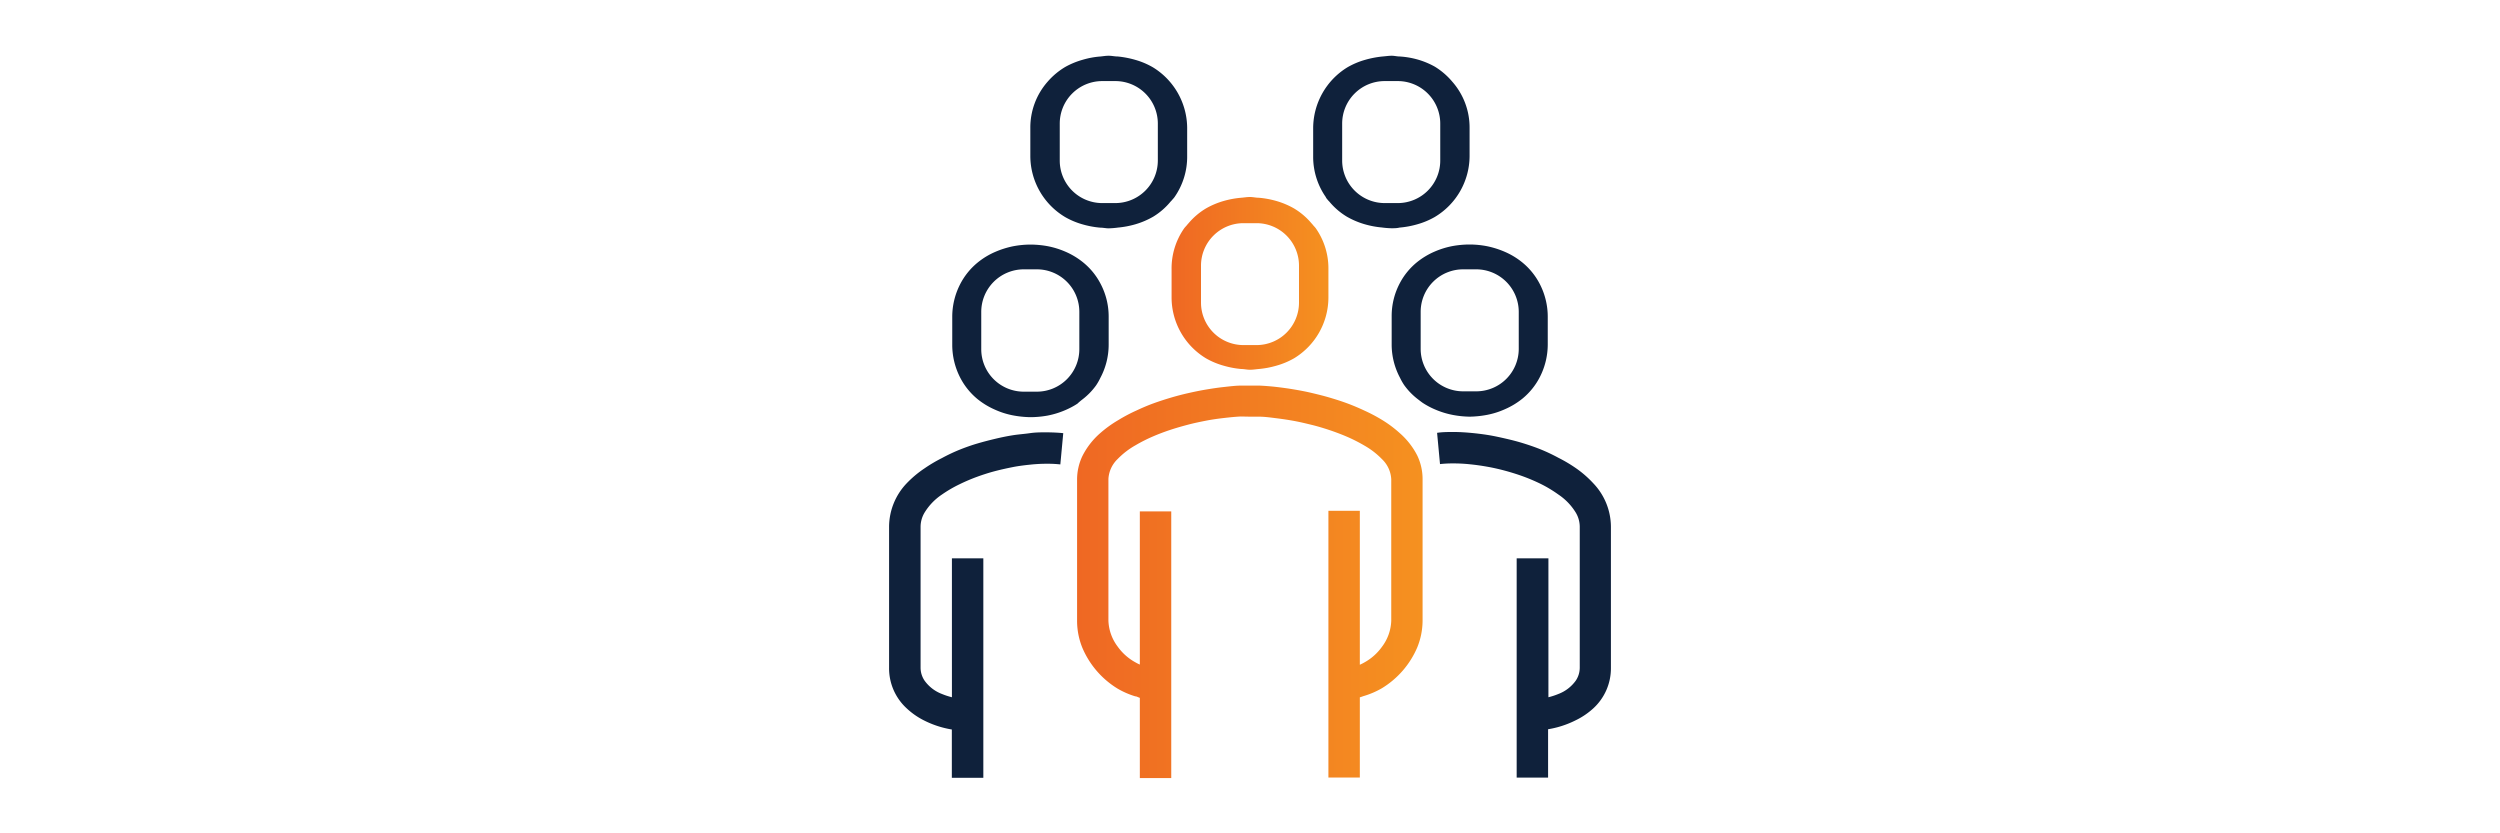 <svg id="Layer_1" data-name="Layer 1" xmlns="http://www.w3.org/2000/svg" xmlns:xlink="http://www.w3.org/1999/xlink" viewBox="0 0 300 100"><defs><style>.cls-1{fill:#0f213b;}.cls-2{fill:url(#linear-gradient);}.cls-3{fill:url(#linear-gradient-2);}</style><linearGradient id="linear-gradient" x1="140.59" y1="33.99" x2="159.41" y2="33.99" gradientUnits="userSpaceOnUse"><stop offset="0" stop-color="#ef6823"/><stop offset="1" stop-color="#f59120"/></linearGradient><linearGradient id="linear-gradient-2" x1="129.29" y1="69.77" x2="170.71" y2="69.77" xlink:href="#linear-gradient"/></defs><path class="cls-1" d="M127.82,26.05a9.2,9.2,0,0,0,2.11.88,10.94,10.94,0,0,0,2.11.39c.34,0,.66.08,1,.08a10.17,10.17,0,0,0,1.11-.09,11,11,0,0,0,2.11-.4,9.72,9.72,0,0,0,2.11-.9,8.26,8.26,0,0,0,2.11-1.83l.1-.1c.12-.15.26-.28.37-.44a8.45,8.45,0,0,0,1.51-4.9V15.35a8.59,8.59,0,0,0-4.09-7.26,9.25,9.25,0,0,0-2.11-.9,11.76,11.76,0,0,0-2.11-.41c-.37,0-.73-.09-1.11-.09s-.67.06-1,.09a10.23,10.23,0,0,0-2.11.39,9.65,9.65,0,0,0-2.11.87,8.64,8.64,0,0,0-2.11,1.77,8.31,8.31,0,0,0-2.07,5.54v3.39a8.55,8.55,0,0,0,4.18,7.31Zm-.65-11.22a5.1,5.1,0,0,1,5.1-5.1h1.57a5.1,5.1,0,0,1,5.1,5.1v4.44a5.11,5.11,0,0,1-5.1,5.1h-1.57a5.1,5.1,0,0,1-5.1-5.1Z"/><path class="cls-1" d="M159.41,24.08l.1.1A8.26,8.26,0,0,0,161.62,26a9.72,9.72,0,0,0,2.11.9,11,11,0,0,0,2.11.4,10.17,10.17,0,0,0,1.11.09c.35,0,.67,0,1-.08a10.94,10.94,0,0,0,2.11-.39,9.2,9.2,0,0,0,2.11-.88,8.55,8.55,0,0,0,4.18-7.31V15.35a8.31,8.31,0,0,0-2.07-5.54A8.64,8.64,0,0,0,172.18,8a9.65,9.65,0,0,0-2.11-.87A10.23,10.23,0,0,0,168,6.78c-.34,0-.66-.09-1-.09s-.74.06-1.11.09a11.76,11.76,0,0,0-2.11.41,9.25,9.25,0,0,0-2.11.9,8.59,8.59,0,0,0-4.09,7.26v3.39a8.45,8.45,0,0,0,1.51,4.9C159.15,23.8,159.29,23.93,159.41,24.08Zm1.65-9.25a5.1,5.1,0,0,1,5.1-5.1h1.57a5.1,5.1,0,0,1,5.1,5.1v4.44a5.1,5.1,0,0,1-5.1,5.1h-1.57a5.11,5.11,0,0,1-5.1-5.1Z"/><path class="cls-2" d="M144.72,43a9.2,9.2,0,0,0,2.11.88,11,11,0,0,0,2.11.4c.36,0,.69.09,1.06.09s.7-.06,1.06-.09a11,11,0,0,0,2.11-.4,9.2,9.2,0,0,0,2.11-.88,8.55,8.55,0,0,0,4.13-7.29V32.3a8.38,8.38,0,0,0-1.51-4.9c-.11-.15-.25-.28-.37-.43a1.07,1.07,0,0,0-.14-.16,8.32,8.32,0,0,0-2.11-1.8,9.69,9.69,0,0,0-2.11-.89,10.94,10.94,0,0,0-2.11-.39c-.36,0-.69-.09-1.06-.09s-.7.06-1.06.09a10.94,10.94,0,0,0-2.11.39,9.69,9.69,0,0,0-2.11.89,8.32,8.32,0,0,0-2.11,1.8,1.07,1.07,0,0,0-.14.16c-.12.15-.26.28-.37.43a8.38,8.38,0,0,0-1.51,4.9v3.39A8.55,8.55,0,0,0,144.72,43Zm-.6-11.12a5.1,5.1,0,0,1,5.1-5.1h1.56a5.1,5.1,0,0,1,5.1,5.1v4.43a5.1,5.1,0,0,1-5.1,5.1h-1.56a5.1,5.1,0,0,1-5.1-5.1Z"/><path class="cls-1" d="M176.36,50h0a12.07,12.07,0,0,0,2.11-.22,9.63,9.63,0,0,0,2.11-.67,9.21,9.21,0,0,0,2.12-1.28,8.19,8.19,0,0,0,2.11-2.64,8.61,8.61,0,0,0,.92-3.85V38a8.57,8.57,0,0,0-.92-3.85,8.19,8.19,0,0,0-2.11-2.64,8.9,8.9,0,0,0-2.12-1.29,10.83,10.83,0,0,0-2.11-.67,11.18,11.18,0,0,0-2.11-.21h0a11.63,11.63,0,0,0-2.07.19,10.16,10.16,0,0,0-2.11.65,9.07,9.07,0,0,0-2.11,1.26A8.1,8.1,0,0,0,168,33.94a8.42,8.42,0,0,0-1,4v3.39a8.48,8.48,0,0,0,1,4,6.89,6.89,0,0,0,.5.88,8,8,0,0,0,1.61,1.67c.21.16.42.33.64.48a9.36,9.36,0,0,0,1.47.78,10.16,10.16,0,0,0,2.11.65A11.63,11.63,0,0,0,176.36,50Zm-5.88-8.14V37.43a5.1,5.1,0,0,1,5.1-5.11h1.57a5.11,5.11,0,0,1,5.1,5.11v4.43a5.1,5.1,0,0,1-5.1,5.1h-1.57A5.1,5.1,0,0,1,170.48,41.86Z"/><path class="cls-1" d="M125.52,51.88c-.59,0-1.25,0-1.93.1s-1.37.14-2.11.26-1.4.26-2.11.43-1.41.35-2.12.56-1.41.46-2.11.74a21.23,21.23,0,0,0-2.11,1,17.5,17.5,0,0,0-2.11,1.25A12.69,12.69,0,0,0,108.8,58a7.6,7.6,0,0,0-2.11,5.16V80.13A6.51,6.51,0,0,0,108.8,85a8.82,8.82,0,0,0,2.12,1.47,11.38,11.38,0,0,0,2.11.81,12,12,0,0,0,1.19.26v5.8H118V67h-3.77V83.67a8.28,8.28,0,0,1-1.19-.39,4.54,4.54,0,0,1-2.11-1.63,2.78,2.78,0,0,1-.46-1.52V63.18a3.36,3.36,0,0,1,.46-1.64,7,7,0,0,1,2.11-2.2,15.19,15.19,0,0,1,2.11-1.23,22.29,22.29,0,0,1,2.11-.9c.69-.25,1.4-.48,2.12-.67s1.41-.34,2.11-.48,1.42-.23,2.11-.3a18.74,18.74,0,0,1,1.93-.11h.19a13.6,13.6,0,0,1,1.52.08l.35-3.75c-.66-.07-1.29-.09-1.87-.1Z"/><path class="cls-1" d="M129.93,47.9a8,8,0,0,0,1.61-1.67,6.89,6.89,0,0,0,.5-.88,8.48,8.48,0,0,0,1-4V38a8.42,8.42,0,0,0-1-4,8.1,8.1,0,0,0-2.11-2.55,9.07,9.07,0,0,0-2.11-1.26,10.16,10.16,0,0,0-2.11-.65,11.63,11.63,0,0,0-2.07-.19h0a11.18,11.18,0,0,0-2.11.21,10.83,10.83,0,0,0-2.11.67,8.9,8.9,0,0,0-2.12,1.29,8.19,8.19,0,0,0-2.11,2.64,8.57,8.57,0,0,0-.92,3.85v3.39a8.61,8.61,0,0,0,.92,3.85,8.19,8.19,0,0,0,2.11,2.64,9.21,9.21,0,0,0,2.12,1.28,9.63,9.63,0,0,0,2.11.67,12.07,12.07,0,0,0,2.11.22h0a11.63,11.63,0,0,0,2.07-.19,10.16,10.16,0,0,0,2.11-.65,9.36,9.36,0,0,0,1.47-.78C129.51,48.23,129.72,48.06,129.93,47.9ZM124.42,47h-1.57a5.1,5.1,0,0,1-5.1-5.1V37.43a5.11,5.11,0,0,1,5.1-5.11h1.57a5.1,5.1,0,0,1,5.1,5.11v4.43A5.1,5.1,0,0,1,124.42,47Z"/><path class="cls-3" d="M168,52a14,14,0,0,0-2.12-1.59,19.16,19.16,0,0,0-2.11-1.12c-.68-.32-1.38-.62-2.11-.89s-1.4-.48-2.11-.69-1.41-.38-2.12-.55-1.41-.3-2.11-.42-1.43-.22-2.11-.3-1.45-.14-2.11-.17l-1.06,0-1.06,0c-.66,0-1.37.09-2.11.17s-1.39.18-2.11.3-1.4.26-2.11.42-1.41.34-2.12.55-1.42.44-2.11.69-1.43.57-2.11.89a19.16,19.16,0,0,0-2.11,1.12A14,14,0,0,0,132,52a9,9,0,0,0-2.11,2.72,6.55,6.55,0,0,0-.64,2.82v17a8.59,8.59,0,0,0,.64,3.21,10.58,10.58,0,0,0,4.23,4.89,9.92,9.92,0,0,0,2.11.92c.18,0,.36.13.55.18v9.63h3.77v-32h-3.77V79.75a5.68,5.68,0,0,1-.55-.28,6.36,6.36,0,0,1-2.11-1.88,5.47,5.47,0,0,1-1.11-3.11v-17a3.58,3.58,0,0,1,1.11-2.4,9.39,9.39,0,0,1,2.11-1.63,18.88,18.88,0,0,1,2.11-1.07c.67-.29,1.38-.56,2.11-.8s1.4-.43,2.12-.62,1.4-.33,2.11-.47,1.42-.24,2.11-.32,1.43-.16,2.11-.19L150,50l1.06,0c.68,0,1.39.1,2.11.19s1.4.19,2.11.32,1.41.3,2.11.47,1.43.39,2.12.62,1.44.51,2.11.8a18.88,18.88,0,0,1,2.11,1.07,9.39,9.39,0,0,1,2.11,1.63,3.58,3.58,0,0,1,1.11,2.4v17a5.47,5.47,0,0,1-1.11,3.11,6.36,6.36,0,0,1-2.11,1.88,5.68,5.68,0,0,1-.55.28V61.3h-3.77v32h3.77V83.68c.19-.05.37-.13.55-.18a9.92,9.92,0,0,0,2.11-.92,10.58,10.58,0,0,0,4.23-4.89,8.59,8.59,0,0,0,.64-3.21v-17a6.55,6.55,0,0,0-.64-2.82A9,9,0,0,0,168,52Z"/><path class="cls-1" d="M191.2,58a12.69,12.69,0,0,0-2.12-1.84A17.5,17.5,0,0,0,187,54.93a21.23,21.23,0,0,0-2.11-1c-.7-.28-1.4-.52-2.11-.74s-1.42-.4-2.12-.56-1.42-.32-2.11-.43-1.44-.2-2.11-.26-1.34-.1-1.93-.1h-.19c-.58,0-1.21,0-1.87.1l.35,3.75a13.6,13.6,0,0,1,1.52-.08h.19a18.74,18.74,0,0,1,1.93.11c.69.07,1.39.17,2.11.3s1.41.29,2.11.48,1.43.42,2.12.67a22.29,22.29,0,0,1,2.11.9A15.19,15.19,0,0,1,187,59.34a7,7,0,0,1,2.11,2.2,3.36,3.36,0,0,1,.46,1.64V80.13a2.78,2.78,0,0,1-.46,1.52A4.54,4.54,0,0,1,187,83.28a8.28,8.28,0,0,1-1.19.39V67H182V93.31h3.77v-5.8a12,12,0,0,0,1.19-.26,11.38,11.38,0,0,0,2.11-.81A8.82,8.82,0,0,0,191.2,85a6.51,6.51,0,0,0,2.11-4.84V63.18A7.6,7.6,0,0,0,191.2,58Z"/></svg>